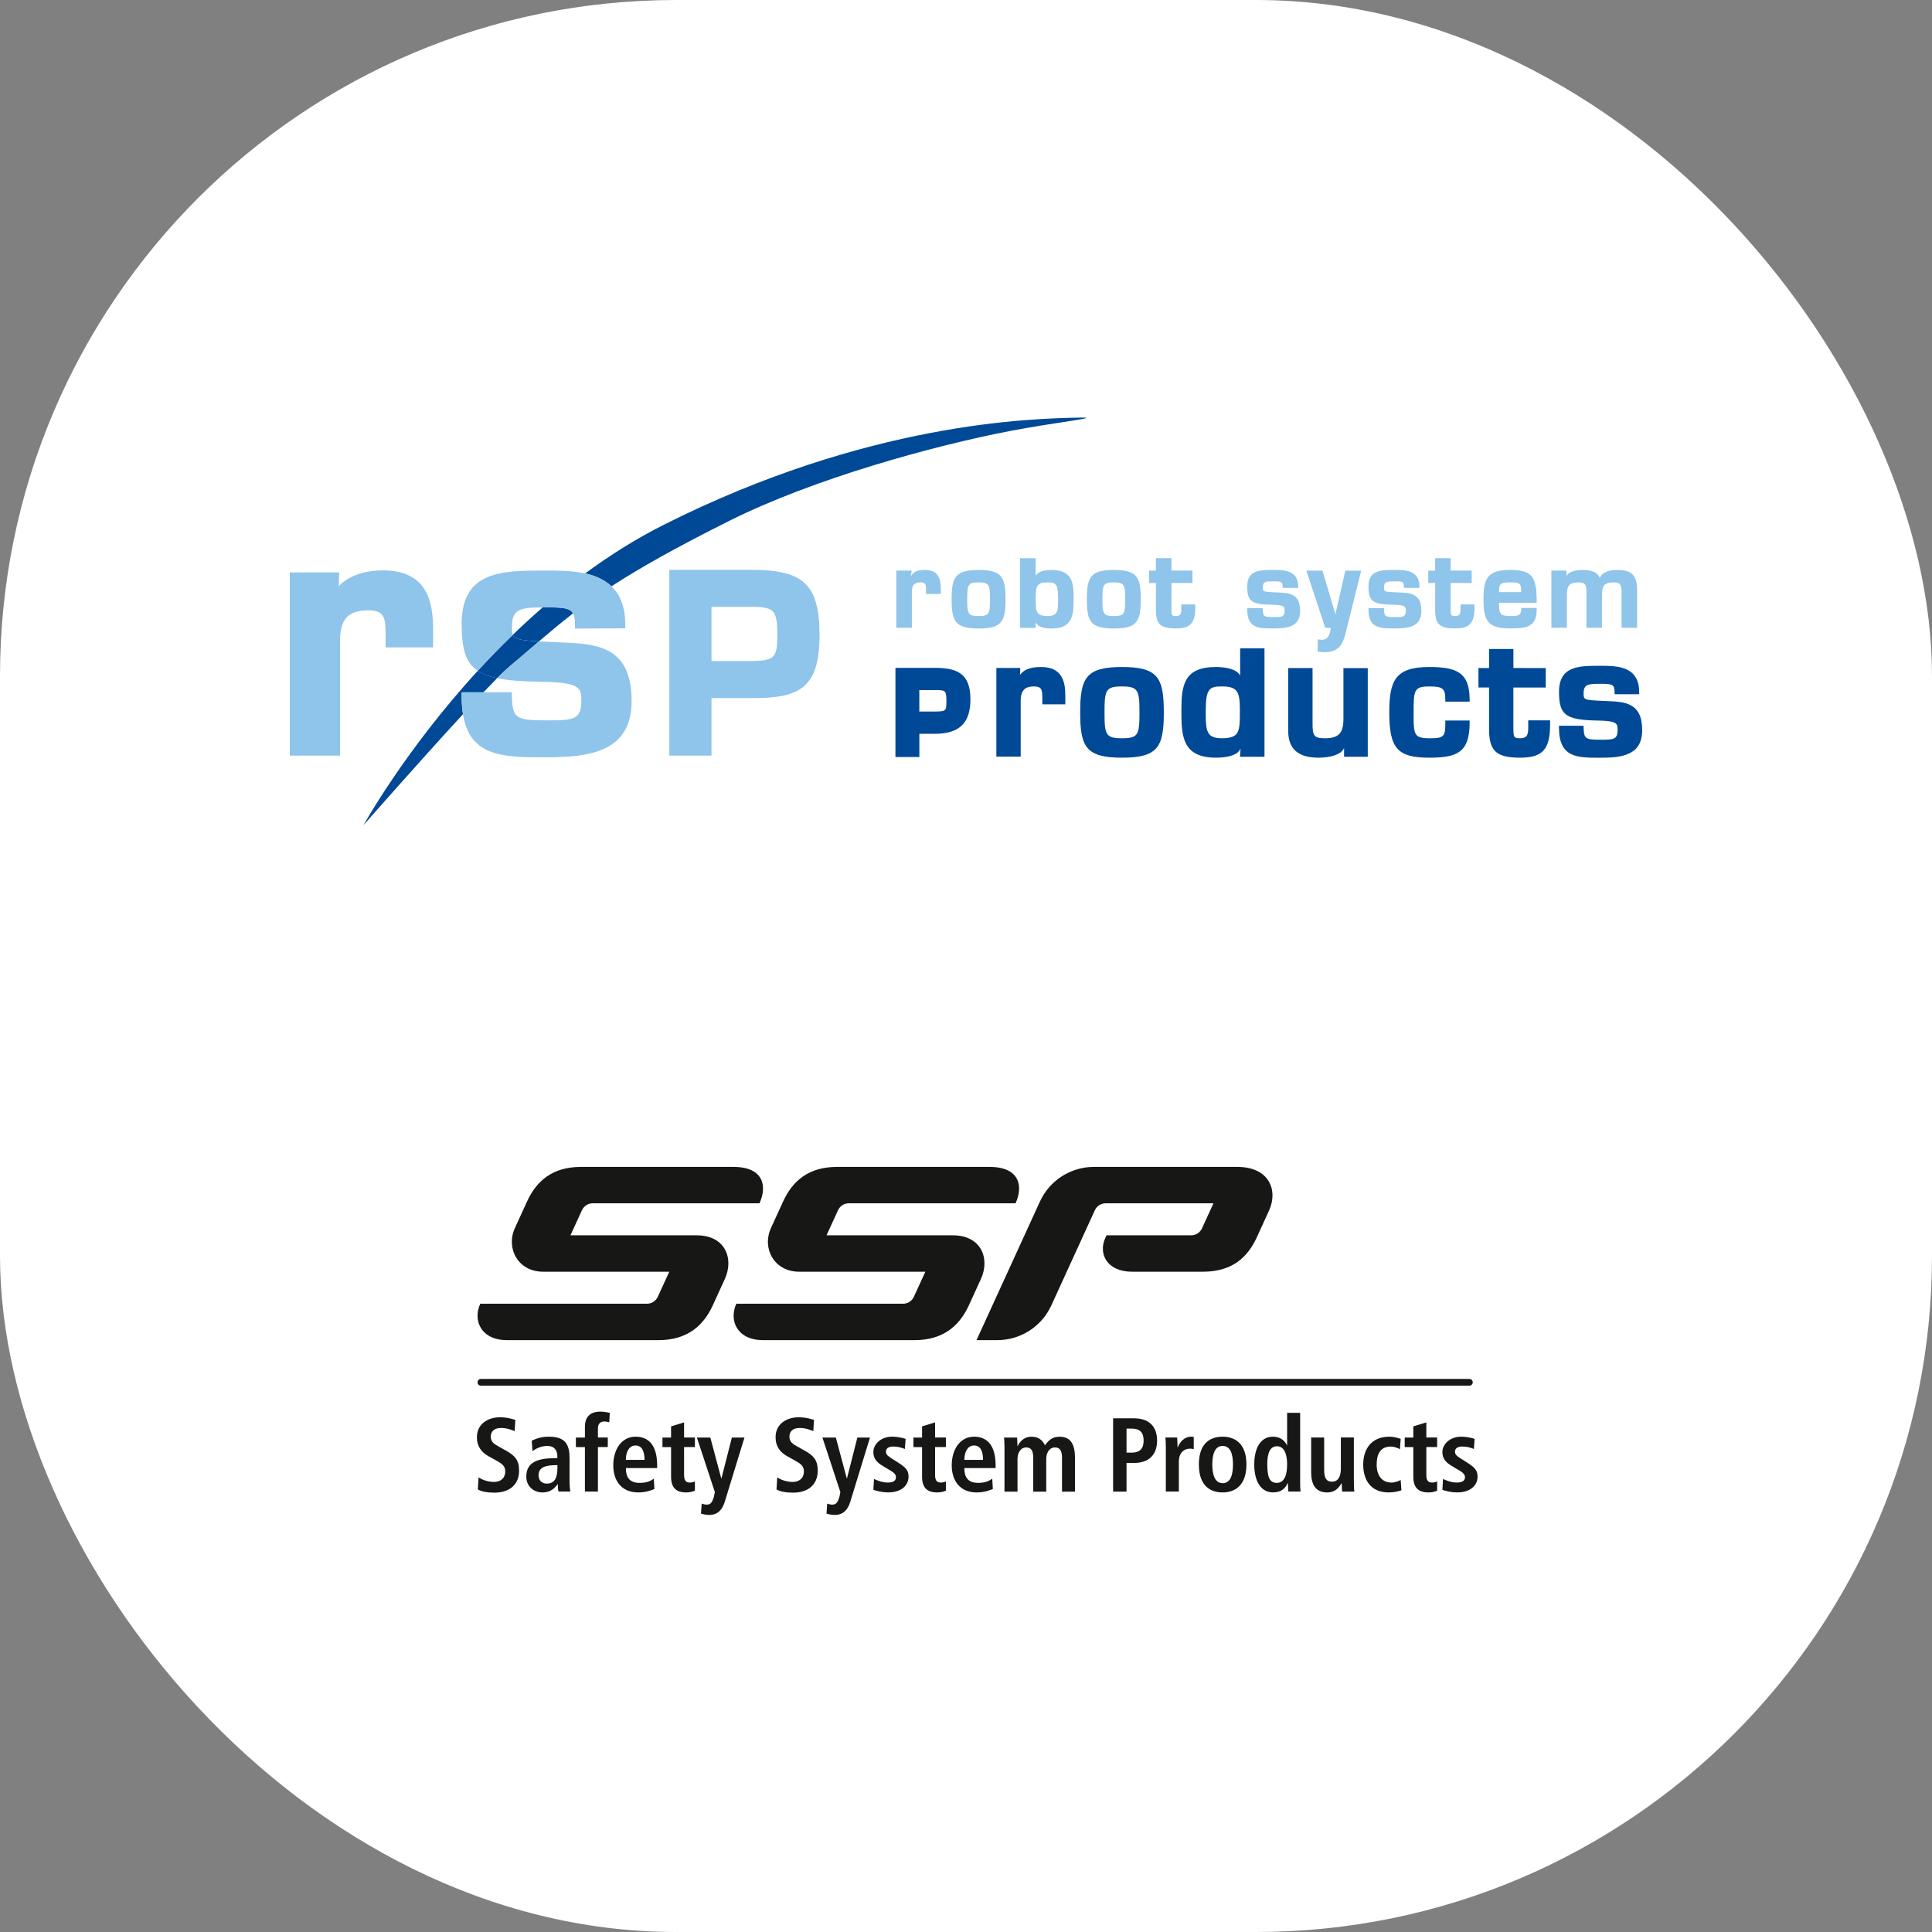 <svg xmlns="http://www.w3.org/2000/svg" version="1.1" xmlns:xlink="http://www.w3.org/1999/xlink" xmlns:svgjs="http://svgjs.dev/svgjs" width="1000" height="1000"><rect width="100%" height="100%" fill="#808080" stroke="none"/><g clip-path="url(#SvgjsClipPath1013)"><rect width="1000" height="1000" fill="#ffffff"></rect><g transform="matrix(1.651,0,0,1.651,150,215.899)"><svg xmlns="http://www.w3.org/2000/svg" version="1.1" xmlns:xlink="http://www.w3.org/1999/xlink" xmlns:svgjs="http://svgjs.dev/svgjs" width="423.99" height="344.16"><svg id="Ebene_1" data-name="Ebene 1" xmlns="http://www.w3.org/2000/svg" xmlns:xlink="http://www.w3.org/1999/xlink" viewBox="0 0 423.99 344.16">
  <defs>
    <style>
      .cls-1 {
        fill: #171716;
      }

      .cls-2 {
        fill: none;
      }

      .cls-3 {
        fill: #004996;
      }

      .cls-4 {
        clip-path: url(#clippath-1);
      }

      .cls-5 {
        fill: #8fc4eb;
      }

      .cls-6 {
        clip-path: url(#clippath);
      }
    </style>
    <clipPath id="clippath">
      <rect class="cls-2" x="0" width="423.99" height="127.93"></rect>
    </clipPath>
    <clipPath id="clippath-1">
      <rect class="cls-2" x="57.27" y="235.05" width="315.09" height="109.1"></rect>
    </clipPath>
  <clipPath id="SvgjsClipPath1013"><rect width="1000" height="1000" x="0" y="0" rx="350" ry="350"></rect></clipPath></defs>
  <g class="cls-6">
    <path class="cls-5" d="M194.92,48.51l-.23,1.4c.96-1.48,1.96-1.99,4.49-1.99,4.34,0,4.9,3.08,4.9,5.77v1.75h-4.62v-1.26c0-1.73-.15-2.38-1.71-2.38-.95,0-1.61.22-2.05.67-.49.5-.71,1.35-.68,2.58v10.99h-4.87v-17.93h4.79l-.02.39Z"></path>
    <path class="cls-5" d="M224.39,57.11c0,6.98-1.17,9.16-8.45,9.16s-8.45-2.18-8.45-9.16,1.16-9.18,8.45-9.18,8.45,2.18,8.45,9.18M212.37,57.14c0,4.51.24,5.23,3.58,5.23s3.57-.72,3.57-5.23-.24-5.33-3.57-5.33-3.58.74-3.58,5.33"></path>
    <path class="cls-5" d="M229.33,44.23h4.5v5.49c.93-1.51,3.09-1.79,4.96-1.79,6.43,0,6.95,3.92,6.95,8.66,0,4.98,0,9.68-6.95,9.68-2.14,0-4-.3-5.04-1.89l.07,1.3.02.4h-4.9v-21.84h.38ZM233.83,56.58v.27c0,2.27,0,3.9.82,4.73.54.54,1.47.79,2.93.79,1.19,0,1.97-.23,2.46-.72.84-.83.83-2.49.83-4.78v-.29c0-4.38-.86-4.77-3.3-4.77-3.23,0-3.75,1.13-3.75,4.77"></path>
    <path class="cls-5" d="M266.78,57.11c0,6.98-1.16,9.16-8.45,9.16s-8.45-2.18-8.45-9.16,1.16-9.18,8.45-9.18,8.45,2.18,8.45,9.18M254.76,57.14c0,4.51.24,5.23,3.58,5.23s3.57-.72,3.57-5.23-.24-5.33-3.57-5.33-3.58.74-3.58,5.33"></path>
    <path class="cls-5" d="M269.74,48.13h1.79v-3.91h4.87v3.9h0s6.22,0,6.22,0h.37v3.88h-6.59s0,8.44,0,8.44c0,0,0,.03,0,.03.03,1.56.04,1.89,1.4,1.89.59,0,1.01-.12,1.27-.39.46-.47.45-1.39.43-2.37v-.5s0-.38,0-.38c0,0,.38,0,.38,0h4v.37c.04,3.01-.39,4.74-1.43,5.8-.93.94-2.36,1.35-4.64,1.35-4.86,0-6.27-1.29-6.27-5.77v-8.47h-2.16v-3.88h.37Z"></path>
    <path class="cls-5" d="M311.27,53.17c0-1.62-.56-1.69-2.92-1.69s-3.32.07-3.32,1.89c0,1.31,0,1.39,3.7,1.56,0,0,.88.04.88.04,3.67.15,7.13.28,7.13,5.8,0,5.06-4.14,5.48-8.39,5.48-4.58,0-8.19,0-8.19-5.97v-.37h4.86v.36c.07,2.2.38,2.42,3.33,2.42h.19c1.41,0,2.43,0,2.91-.48.27-.28.41-.74.41-1.44,0-1.3,0-1.89-3.87-1.95-6.52-.1-7.83-1.06-7.83-5.71,0-5.19,3.98-5.19,8.2-5.19,3.28,0,7.77,0,7.77,5.25v.37h-4.5s-.37,0-.37,0v-.37Z"></path>
    <path class="cls-5" d="M331.31,66.45c-.94,3.89-1.75,7.25-6.9,7.25-.37,0-.74-.04-1.1-.07-.23-.02-.46-.05-.69-.06l-.35-.02v-3.88l.42.05c.11.01.21.03.31.04.19.03.36.05.53.05,2.06,0,2.51-1.72,2.87-3.76h-1.8l-.08-.26-5.66-17.17-.16-.49h5.05l.08.27,3.98,13.41,3.04-13.38.07-.29h4.96l-.11.46s-4.45,17.86-4.45,17.86"></path>
    <path class="cls-5" d="M349.28,53.17c0-1.62-.56-1.69-2.92-1.69s-3.32.07-3.32,1.89c0,1.31,0,1.39,3.7,1.56,0,0,.88.04.88.04,3.67.15,7.13.28,7.13,5.8,0,5.06-4.14,5.48-8.39,5.48-4.57,0-8.19,0-8.19-5.97v-.37h4.86v.36c.07,2.2.38,2.42,3.33,2.42h.19c1.41,0,2.43,0,2.91-.48.28-.28.41-.74.41-1.44,0-1.3,0-1.89-3.87-1.95-6.52-.1-7.83-1.06-7.83-5.71,0-5.19,3.98-5.19,8.2-5.19,3.28,0,7.78,0,7.78,5.25v.37h-4.5s-.37,0-.37,0v-.37Z"></path>
    <path class="cls-5" d="M357.28,48.13h1.79v-3.91h4.87v3.9h0s6.22,0,6.22,0h.37v3.88h-6.59s0,8.44,0,8.44c0,0,0,.03,0,.03.03,1.56.04,1.89,1.4,1.89.59,0,1.01-.12,1.27-.39.46-.47.45-1.39.43-2.37v-.5s0-.38,0-.38c0,0,.38,0,.38,0h4v.37c.04,3.01-.39,4.74-1.43,5.8-.93.94-2.36,1.35-4.64,1.35-4.86,0-6.27-1.29-6.27-5.77v-8.47h-2.16v-3.88h.37Z"></path>
    <path class="cls-5" d="M390.91,60.21c0,5.64-3.17,6.04-8.39,6.04-7.14,0-8.29-2.69-8.29-9.13s1.2-9.21,8.29-9.21,8.39,2.24,8.39,9.93v.37h-11.81c0,3.21.11,4.15,3.42,4.15h.09c1.35,0,2.42,0,2.96-.54.32-.32.47-.84.47-1.62v-.37h4.87v.37ZM386.04,54.86c0-2.81-.35-3.06-3.52-3.06s-3.42.56-3.42,3.06h-.01,6.95Z"></path>
    <path class="cls-5" d="M400.25,48.49v1.38-.05c.62-1.12,2.15-1.9,5.16-1.9,3.18,0,4.93,1.12,5.23,2.51.56-1.39,2.36-2.51,5.44-2.51,4.59,0,6.3,1.66,6.3,6.13v12h-4.87v-11.6c-.09-1.98-.47-2.64-2.51-2.64-3.1,0-3.62,1.29-3.62,4.18v10.06h-4.87v-11.6c-.09-1.98-.47-2.64-2.51-2.64-3.1,0-3.62,1.29-3.62,4.18v10.06h-4.87v-17.93h4.74v.37Z"></path>
    <path class="cls-3" d="M415.33,86.22c0-2.51-.87-2.61-4.54-2.61s-5.17.11-5.17,2.93c0,2.03,0,2.15,5.76,2.41,0,0,1.37.06,1.37.06,5.77.23,11.23.45,11.23,9.14,0,7.97-6.52,8.64-13.19,8.64-7.2,0-12.89,0-12.89-9.41v-.62h7.7l.02.61c.09,3.41.57,3.77,5.17,3.77h.3c2.2,0,3.79,0,4.55-.75.42-.42.63-1.15.63-2.23,0-2.01,0-2.93-6.03-3.03-10.25-.16-12.33-1.67-12.33-8.99,0-8.18,6.27-8.18,12.9-8.18,5.16,0,12.23,0,12.23,8.28v.63h-7.09s-.62-.01-.62-.01v-.62Z"></path>
    <path class="cls-3" d="M229,79.29l-.07,1.51c1.06-1.37,2.68-2.46,6.61-2.46,6.73,0,7.59,4.79,7.59,8.96v2.75h-7.21v-1.99c0-2.81-.34-3.63-2.61-3.63-1.45,0-2.48.33-3.14,1.02-.75.77-1.09,2.07-1.03,3.96v17.03h-7.63v-27.8h7.5l-.03.65Z"></path>
    <path class="cls-3" d="M274.01,92.58c0,10.82-1.81,14.19-13.11,14.19s-13.11-3.37-13.11-14.19,1.81-14.24,13.11-14.24,13.11,3.38,13.11,14.24M255.42,92.63c0,6.93.37,8.05,5.48,8.05s5.48-1.11,5.48-8.05-.37-8.2-5.48-8.2-5.48,1.13-5.48,8.2"></path>
    <path class="cls-3" d="M298.07,103.91c-.89,2.22-4.44,2.86-7.75,2.86-10.8,0-10.8-7.29-10.8-15s.81-13.43,10.8-13.43c2.91,0,6.46.56,7.62,2.67h0v-8.53h7.63v34h-7.67l.04-.67.13-1.89ZM287.15,91.77v.45c0,3.53,0,6.09,1.28,7.37.74.74,1.94,1.09,3.77,1.09,2.22,0,3.63-.37,4.43-1.18,1.22-1.23,1.22-3.67,1.22-7.04v-.69c0-5.69-.74-7.34-5.65-7.34-3.73,0-5.04.6-5.04,7.34"></path>
    <path class="cls-3" d="M330.52,105.84v-2.12c-.91,2.31-4.98,3.05-7.98,3.05-6.37,0-9.49-2.7-9.53-8.25v-19.85h7.63v17.37c0,3.76.35,4.64,3.83,4.64,4.32,0,5.85-1.58,5.85-6.05v-15.95h7.63v27.8h-7.42v-.62Z"></path>
    <path class="cls-3" d="M369.89,95.72c0,9.45-3.92,11.05-12.7,11.05-9.93,0-12.5-2.92-12.5-14.19,0-9.85,1.8-14.24,12.5-14.24,8.42,0,12.7,1.58,12.7,10.24v.62h-7.63v-.62c0-3.52-.76-4.14-5.07-4.14-4.73,0-4.87,1.16-4.87,8.15v.35c0,3.63,0,5.81,1,6.82.64.64,1.83.93,3.87.93,4.79,0,5.07-.56,5.07-4.95v-.62h7.63v.62Z"></path>
    <path class="cls-3" d="M373.27,78.67h2.71v-5.97h7.63v5.96h0s9.52.01,9.52.01h.62v6.11h-10.15s0,12.98,0,12.98c.05,2.48.06,2.92,2.1,2.92.89,0,1.52-.19,1.9-.58.7-.7.68-2.12.66-3.63v-.78s-.01-.63-.01-.63c0,0,.63,0,.63,0h6.23v.62c.07,4.65-.6,7.34-2.22,8.99-1.44,1.46-3.65,2.1-7.18,2.1-7.46,0-9.73-2.09-9.73-8.96v-13.04h0s-2.71,0-2.71,0h-.62v-6.11h.62Z"></path>
    <path class="cls-3" d="M190.49,78.6h11.6c6.97,0,11.29,1.65,11.29,9.87,0,7.48-3.48,10.82-11.29,10.82h-4.72s0,6.66,0,6.66v.62h-7.5v-27.97h.62ZM202.07,92.31c3.64-.07,3.78-.07,3.78-3.25,0-1.54-.09-2.57-.51-3-.43-.43-1.47-.5-3.25-.48h-4.73s0,6.73,0,6.73h-.01,4.72Z"></path>
    <path class="cls-3" d="M53.88,86.28h6.82c1.59-1.67,3.04-3.17,4.3-4.44-2.53-.53-4.51-1.28-6.06-2.32-22.96,25.04-35.82,48.4-35.82,48.4,0,0,17.54-19.99,31.18-34.79-.27-1.66-.42-3.52-.42-5.61v-1.25Z"></path>
    <path class="cls-3" d="M247.69.15c-15.49.3-66.57,1.47-130.36,33.56-8.78,4.42-17.04,9.63-24.74,15.29,3.11.69,6.02,1.91,8.25,4.04,8.76-5.68,20.19-12.16,37.15-20.62,26.01-12.98,63.23-23.36,88.2-28.15C239.43,1.73,255.43,0,247.69.15"></path>
    <path class="cls-3" d="M80.21,59.65c-.32,0-.62,0-.92,0-3.25,2.82-6.38,5.7-9.38,8.59.58,1.37,2.42,1.74,8.2,2.06,3.51-3,6.9-5.85,10.69-8.77-1-1.79-3.42-1.89-8.59-1.89"></path>
    <path class="cls-3" d="M69.91,68.25c-3.88,3.75-7.54,7.53-10.98,11.28,1.55,1.04,3.53,1.79,6.06,2.32,1.55-1.56,2.82-2.77,3.7-3.51,3.43-2.87,6.47-5.5,9.42-8.03-5.77-.32-7.62-.69-8.2-2.06"></path>
    <path class="cls-5" d="M15.44,49.99l-.09,3.05s3.82-4.98,13.83-4.98c13.95,0,15.74,9.88,15.74,18.49v5.65h-14.88v-4.07c0-5.48-.48-7.55-5.51-7.55-3.06,0-5.23.7-6.63,2.14-1.56,1.61-2.26,4.29-2.15,8.2v35.2H0v-57.43h15.5l-.06,1.3Z"></path>
    <path class="cls-5" d="M84.23,70.59s-2.82-.12-2.82-.12c-1.23-.06-2.32-.11-3.3-.16-2.96,2.53-6,5.17-9.42,8.03-.88.73-2.14,1.94-3.7,3.5,3.53.74,8.11,1.05,14.04,1.14,12.37.19,12.37,2.05,12.37,6.1,0,2.15-.42,3.61-1.27,4.46-1.54,1.54-4.79,1.53-9.3,1.53h-.63c-9.4,0-10.39-.71-10.57-7.58l-.03-1.22h-15.73v1.25c0,2.09.15,3.95.42,5.61,2.18,13.49,12.82,13.51,25.91,13.51s26.96-1.36,26.96-17.56c0-17.58-11.14-18.02-22.93-18.49"></path>
    <path class="cls-5" d="M58.93,79.53c3.44-3.75,7.09-7.53,10.98-11.28-.27-.64-.27-1.5-.27-2.67,0-5.46,2.81-5.9,9.65-5.92.3,0,.6,0,.92,0,5.17,0,7.59.1,8.59,1.89.44.79.61,1.89.61,3.47v1.26h1.25s13.26-.06,13.26-.06h1.24v-1.25c0-5.66-1.69-9.41-4.32-11.91-2.23-2.13-5.13-3.35-8.25-4.04-4.13-.92-8.63-.92-12.39-.92-13.53,0-26.32,0-26.32,16.67,0,7.63,1.13,12.15,5.06,14.78"></path>
    <path class="cls-5" d="M120.22,47.88h24.72c16.2,0,21.13,4.78,21.13,20.44,0,16.91-6.52,19.77-21.13,19.77h-12.8.06v18.03h-13.22v-58.24h1.25ZM144.92,76.48c7.04-.14,7.93-1.05,7.93-8.16,0-3.7-.24-6.24-1.46-7.45-1.01-1-2.94-1.42-6.43-1.39h-12.76v-.05,17.04h12.72Z"></path>
  </g>
  <g class="cls-4">
    <path class="cls-1" d="M276.72,235.06h-24.62c-7.29,0-13.91,4.25-16.94,10.88l-19.87,43.43h6.51c7.29,0,13.91-4.25,16.94-10.88l13.65-29.84c.61-1.33,1.93-2.18,3.39-2.18h33.79l-3.6,7.86c-.61,1.33-1.93,2.18-3.39,2.18h-26.54l-.39.86c-2.26,4.93.57,10.55,8.37,10.55h22.25c8.95,0,13.91-4.25,16.94-10.88l3.78-8.27c2.93-6.41.05-13.71-9.96-13.71h-20.32Z"></path>
    <path class="cls-1" d="M147.25,246.47h0c2.44-5.34,1.34-11.41-8.2-11.41h-47.75c-8.8,0-13.91,4.25-16.94,10.88l-3.78,8.27c-2.93,6.41,1.01,13.71,8.81,13.71h39.58l-3.6,7.86c-.61,1.33-1.93,2.18-3.39,2.18h-52.27c-2.44,5.34.35,11.41,8.33,11.41h47.62c8.63,0,13.91-4.25,16.94-10.88l3.78-8.27c2.93-6.41.15-13.71-8.81-13.71h-39.58l3.6-7.86c.61-1.33,1.93-2.18,3.39-2.18h52.27Z"></path>
    <path class="cls-1" d="M227.53,246.47h0c2.44-5.34,1.34-11.41-8.2-11.41h-47.75c-8.8,0-13.91,4.25-16.94,10.88l-3.78,8.27c-2.93,6.41,1.01,13.71,8.81,13.71h39.58l-3.6,7.86c-.61,1.33-1.93,2.18-3.39,2.18h-52.27c-2.44,5.34.35,11.41,8.33,11.41h47.62c8.62,0,13.9-4.25,16.94-10.88l3.78-8.27c2.93-6.41.15-13.71-8.81-13.71h-39.58l3.6-7.86c.61-1.33,1.93-2.18,3.39-2.18h52.27Z"></path>
    <path class="cls-1" d="M369.8,303.65H59.92c-.59,0-1.06-.48-1.06-1.06s.48-1.06,1.06-1.06h309.88c.59,0,1.06.48,1.06,1.06s-.48,1.06-1.06,1.06"></path>
    <path class="cls-1" d="M59.18,332.41c.82.53,2.63,1.42,4.87,1.42,1.84,0,3.49-1.02,3.49-3.33,0-1.64-.95-2.37-2.99-3.49l-2.14-1.18c-2.27-1.25-3.75-3.06-3.75-6.02,0-4.11,3.39-6.25,7.24-6.25,2.43,0,4.14.63,4.8.82l-.2,3.52c-1.02-.39-2.37-.99-4.31-.99-2.11,0-3.19,1.12-3.19,2.7,0,1.71,1.15,2.37,2.43,3.09l2.47,1.38c2.7,1.52,3.98,2.96,3.98,6.19,0,4.67-3.33,6.92-7.7,6.92-2.31,0-4.08-.33-5.23-1.02l.23-3.75Z"></path>
    <path class="cls-1" d="M75.87,320.89c1.15-.53,2.76-1.25,5.36-1.25,5.26,0,6.48,2.57,6.48,6.81v7.4c0,1.22.13,2.34.23,3h-3.69c-.2-.66-.23-1.48-.23-2.3h-.07c-1.02,1.38-2.3,2.57-4.74,2.57-2.63,0-5.07-1.81-5.07-4.97,0-4.61,3.75-5.76,8.92-5.76h.82v-.63c0-1.68-.82-3.22-3.16-3.22-2.04,0-3.85.99-4.64,1.64l-.23-3.29ZM83.9,328.56h-.36c-3.49,0-5.56.73-5.56,3.19,0,1.55,1.02,2.6,2.6,2.6,2.43,0,3.32-1.81,3.32-4.84v-.95Z"></path>
    <path class="cls-1" d="M92.52,322.9h-2.83v-2.99h2.83v-3.46c0-2.44,1.15-4.67,4.87-4.67,1.08,0,2.14.23,2.93.39l-.17,2.96c-.49-.13-1.02-.26-1.61-.26-1.18,0-1.94.82-1.94,2.1v2.93h3.09v2.99h-3.09v13.95h-4.08v-13.95Z"></path>
    <path class="cls-1" d="M114.31,336.03c-.86.36-2.63,1.09-5.07,1.09-5.46,0-7.83-3.92-7.83-8.49,0-5.07,2.66-8.99,6.98-8.99,3.65,0,6.78,2.14,6.78,9.05v.79h-9.81c0,2.9,1.15,4.64,4.31,4.64,2.5,0,3.69-.76,4.44-1.32l.2,3.22ZM111.21,326.91c0-3-.99-4.51-2.83-4.51-2.14,0-3.03,2.27-3.03,4.51h5.86Z"></path>
    <path class="cls-1" d="M119.53,316.41l4.08-1.25v4.74h3.39v2.99h-3.39v8.79c0,1.81.66,2.34,1.84,2.34.73,0,1.25-.2,1.55-.36v2.9c-.63.3-1.52.56-2.73.56-3.03,0-4.74-1.38-4.74-4.94v-9.28h-2.7v-2.99h2.7v-3.49Z"></path>
    <path class="cls-1" d="M135.27,332.71h.06l3.26-12.8h3.95l-6.19,20.18c-.73,2.34-2.11,4.08-4.84,4.08-1.09,0-2.01-.23-2.6-.43l.23-3.13c.46.16.92.33,1.55.33,1.22.03,1.75-.72,2.27-2.47l.3-1.45-5.63-17.11h4.21l3.42,12.8Z"></path>
    <path class="cls-1" d="M152.81,332.41c.82.53,2.63,1.42,4.87,1.42,1.84,0,3.49-1.02,3.49-3.33,0-1.64-.95-2.37-2.99-3.49l-2.14-1.18c-2.27-1.25-3.75-3.06-3.75-6.02,0-4.11,3.39-6.25,7.24-6.25,2.43,0,4.14.63,4.8.82l-.2,3.52c-1.02-.39-2.37-.99-4.31-.99-2.11,0-3.19,1.12-3.19,2.7,0,1.71,1.15,2.37,2.43,3.09l2.47,1.38c2.7,1.52,3.98,2.96,3.98,6.19,0,4.67-3.32,6.92-7.7,6.92-2.31,0-4.08-.33-5.23-1.02l.23-3.75Z"></path>
    <path class="cls-1" d="M174.62,332.71h.06l3.26-12.8h3.95l-6.19,20.18c-.73,2.34-2.11,4.08-4.84,4.08-1.09,0-2.01-.23-2.6-.43l.23-3.13c.46.16.92.33,1.55.33,1.22.03,1.75-.72,2.27-2.47l.3-1.45-5.63-17.11h4.21l3.42,12.8Z"></path>
    <path class="cls-1" d="M183.15,332.9c.66.26,2.34,1.12,4.25,1.12,1.48,0,2.63-.36,2.63-1.68,0-.66-.33-1.28-1.81-2.14l-1.68-.99c-1.71-1.02-3.59-2.1-3.59-4.77,0-2.34,2.27-4.8,5.86-4.8,2.17,0,3.85.56,4.25.69l-.23,3.16c-1.02-.4-2.11-.76-3.59-.76-1.64,0-2.34.63-2.34,1.65,0,.92.73,1.41,1.91,2.17l2.01,1.28c2.11,1.35,3.16,2.3,3.16,4.28,0,3.13-2.63,5-6.32,5-2.1,0-3.85-.49-4.71-.82l.2-3.39Z"></path>
    <path class="cls-1" d="M198.22,316.41l4.08-1.25v4.74h3.39v2.99h-3.39v8.79c0,1.81.66,2.34,1.84,2.34.73,0,1.25-.2,1.55-.36v2.9c-.63.3-1.52.56-2.73.56-3.03,0-4.74-1.38-4.74-4.94v-9.28h-2.7v-2.99h2.7v-3.49Z"></path>
    <path class="cls-1" d="M220.43,336.03c-.85.36-2.63,1.09-5.07,1.09-5.47,0-7.84-3.92-7.84-8.49,0-5.07,2.67-8.99,6.98-8.99,3.65,0,6.78,2.14,6.78,9.05v.79h-9.81c0,2.9,1.15,4.64,4.31,4.64,2.5,0,3.69-.76,4.44-1.32l.19,3.22ZM217.34,326.91c0-3-.99-4.51-2.83-4.51-2.14,0-3.03,2.27-3.03,4.51h5.86Z"></path>
    <path class="cls-1" d="M224.05,322.67c0-1.22-.07-2.14-.13-2.76h4.08c.03.89.13,1.78.13,2.67h.07c.62-1.32,1.94-2.93,4.28-2.93,2.86,0,3.79,1.77,4.28,2.7.82-1.18,2.04-2.7,4.54-2.7,3.69,0,4.87,2.63,4.87,6.75v10.47h-4.08v-10.7c0-2.1-.66-3.16-2.18-3.16-1.81,0-2.76,1.71-2.76,3.59v10.27h-4.08v-10.7c0-2.1-.66-3.16-2.17-3.16-1.81,0-2.76,1.71-2.76,3.59v10.27h-4.08v-14.19Z"></path>
    <path class="cls-1" d="M258.11,313.88h6.58c4.74,0,7.21,2.63,7.21,6.98s-2.47,7.01-7.21,7.01h-2.37v8.99h-4.21v-22.97ZM263.9,324.64c2.63,0,3.78-1.28,3.78-3.79s-1.15-3.75-3.78-3.75h-1.58v7.54h1.58Z"></path>
    <path class="cls-1" d="M274.63,322.7c0-1.05-.03-2.04-.13-2.8h3.69c.03,1.02.13,2.07.13,3.09h.07c.49-1.32,1.78-3.36,4.31-3.36.27,0,.46.06.69.1v3.82c-.36-.1-.72-.16-1.15-.16-1.68,0-3.52,1.02-3.52,4.18v9.28h-4.08v-14.15Z"></path>
    <path class="cls-1" d="M292.47,319.64c3.46,0,7.44,1.81,7.44,8.72s-3.98,8.76-7.44,8.76-7.47-1.65-7.47-8.76,4.01-8.72,7.47-8.72M292.47,334.22c2.63,0,3.22-3.03,3.22-5.86s-.59-5.82-3.22-5.82-3.26,2.99-3.26,5.82.63,5.86,3.26,5.86"></path>
    <path class="cls-1" d="M316.75,312.17v21.79c0,1.22.03,2.27.13,2.89h-3.82c-.07-.49-.13-1.48-.13-2.63h-.1c-.66,1.45-1.87,2.89-4.51,2.89-4.21,0-5.96-4.01-5.96-8.72,0-5.53,2.2-8.75,5.86-8.75,2.44,0,3.79,1.38,4.38,2.7h.07v-10.17h4.08ZM309.45,334.12c2.4,0,3.22-2.6,3.22-5.79s-.92-5.69-3.16-5.69-3.06,2.2-3.06,5.59c0,3.92.62,5.89,2.99,5.89"></path>
    <path class="cls-1" d="M333.6,334.06c0,1.05.03,2.04.13,2.8h-3.82c-.03-.85-.13-1.75-.13-2.6l-.1-.03.03.03c-.79,1.25-1.85,2.86-4.51,2.86-3.85,0-5-2.86-5-6.29v-10.93h4.08v10.17c0,2.6.72,3.68,2.43,3.68,2.17,0,2.8-1.97,2.8-4.15v-9.71h4.08v14.15Z"></path>
    <path class="cls-1" d="M348.51,336.43c-.95.36-2.37.69-4.02.69-5.6,0-7.97-3.92-7.97-8.72s2.5-8.76,8.2-8.76c1.28,0,2.8.4,3.55.69l-.23,3.23c-.72-.36-1.74-.82-2.86-.82-3.1,0-4.44,2.07-4.44,5.69,0,3.16,1.51,5.6,4.64,5.6.98,0,2.34-.46,2.89-.82l.23,3.22Z"></path>
    <path class="cls-1" d="M352.23,316.41l4.08-1.25v4.74h3.39v2.99h-3.39v8.79c0,1.81.66,2.34,1.84,2.34.73,0,1.25-.2,1.55-.36v2.9c-.63.3-1.52.56-2.73.56-3.03,0-4.74-1.38-4.74-4.94v-9.28h-2.7v-2.99h2.7v-3.49Z"></path>
    <path class="cls-1" d="M361.54,332.9c.66.26,2.34,1.12,4.25,1.12,1.48,0,2.63-.36,2.63-1.68,0-.66-.33-1.28-1.81-2.14l-1.68-.99c-1.71-1.02-3.59-2.1-3.59-4.77,0-2.34,2.27-4.8,5.86-4.8,2.17,0,3.85.56,4.25.69l-.23,3.16c-1.02-.4-2.1-.76-3.59-.76-1.64,0-2.34.63-2.34,1.65,0,.92.72,1.41,1.91,2.17l2.01,1.28c2.11,1.35,3.16,2.3,3.16,4.28,0,3.13-2.63,5-6.32,5-2.11,0-3.85-.49-4.71-.82l.2-3.39Z"></path>
  </g>
</svg></svg></g></g></svg>